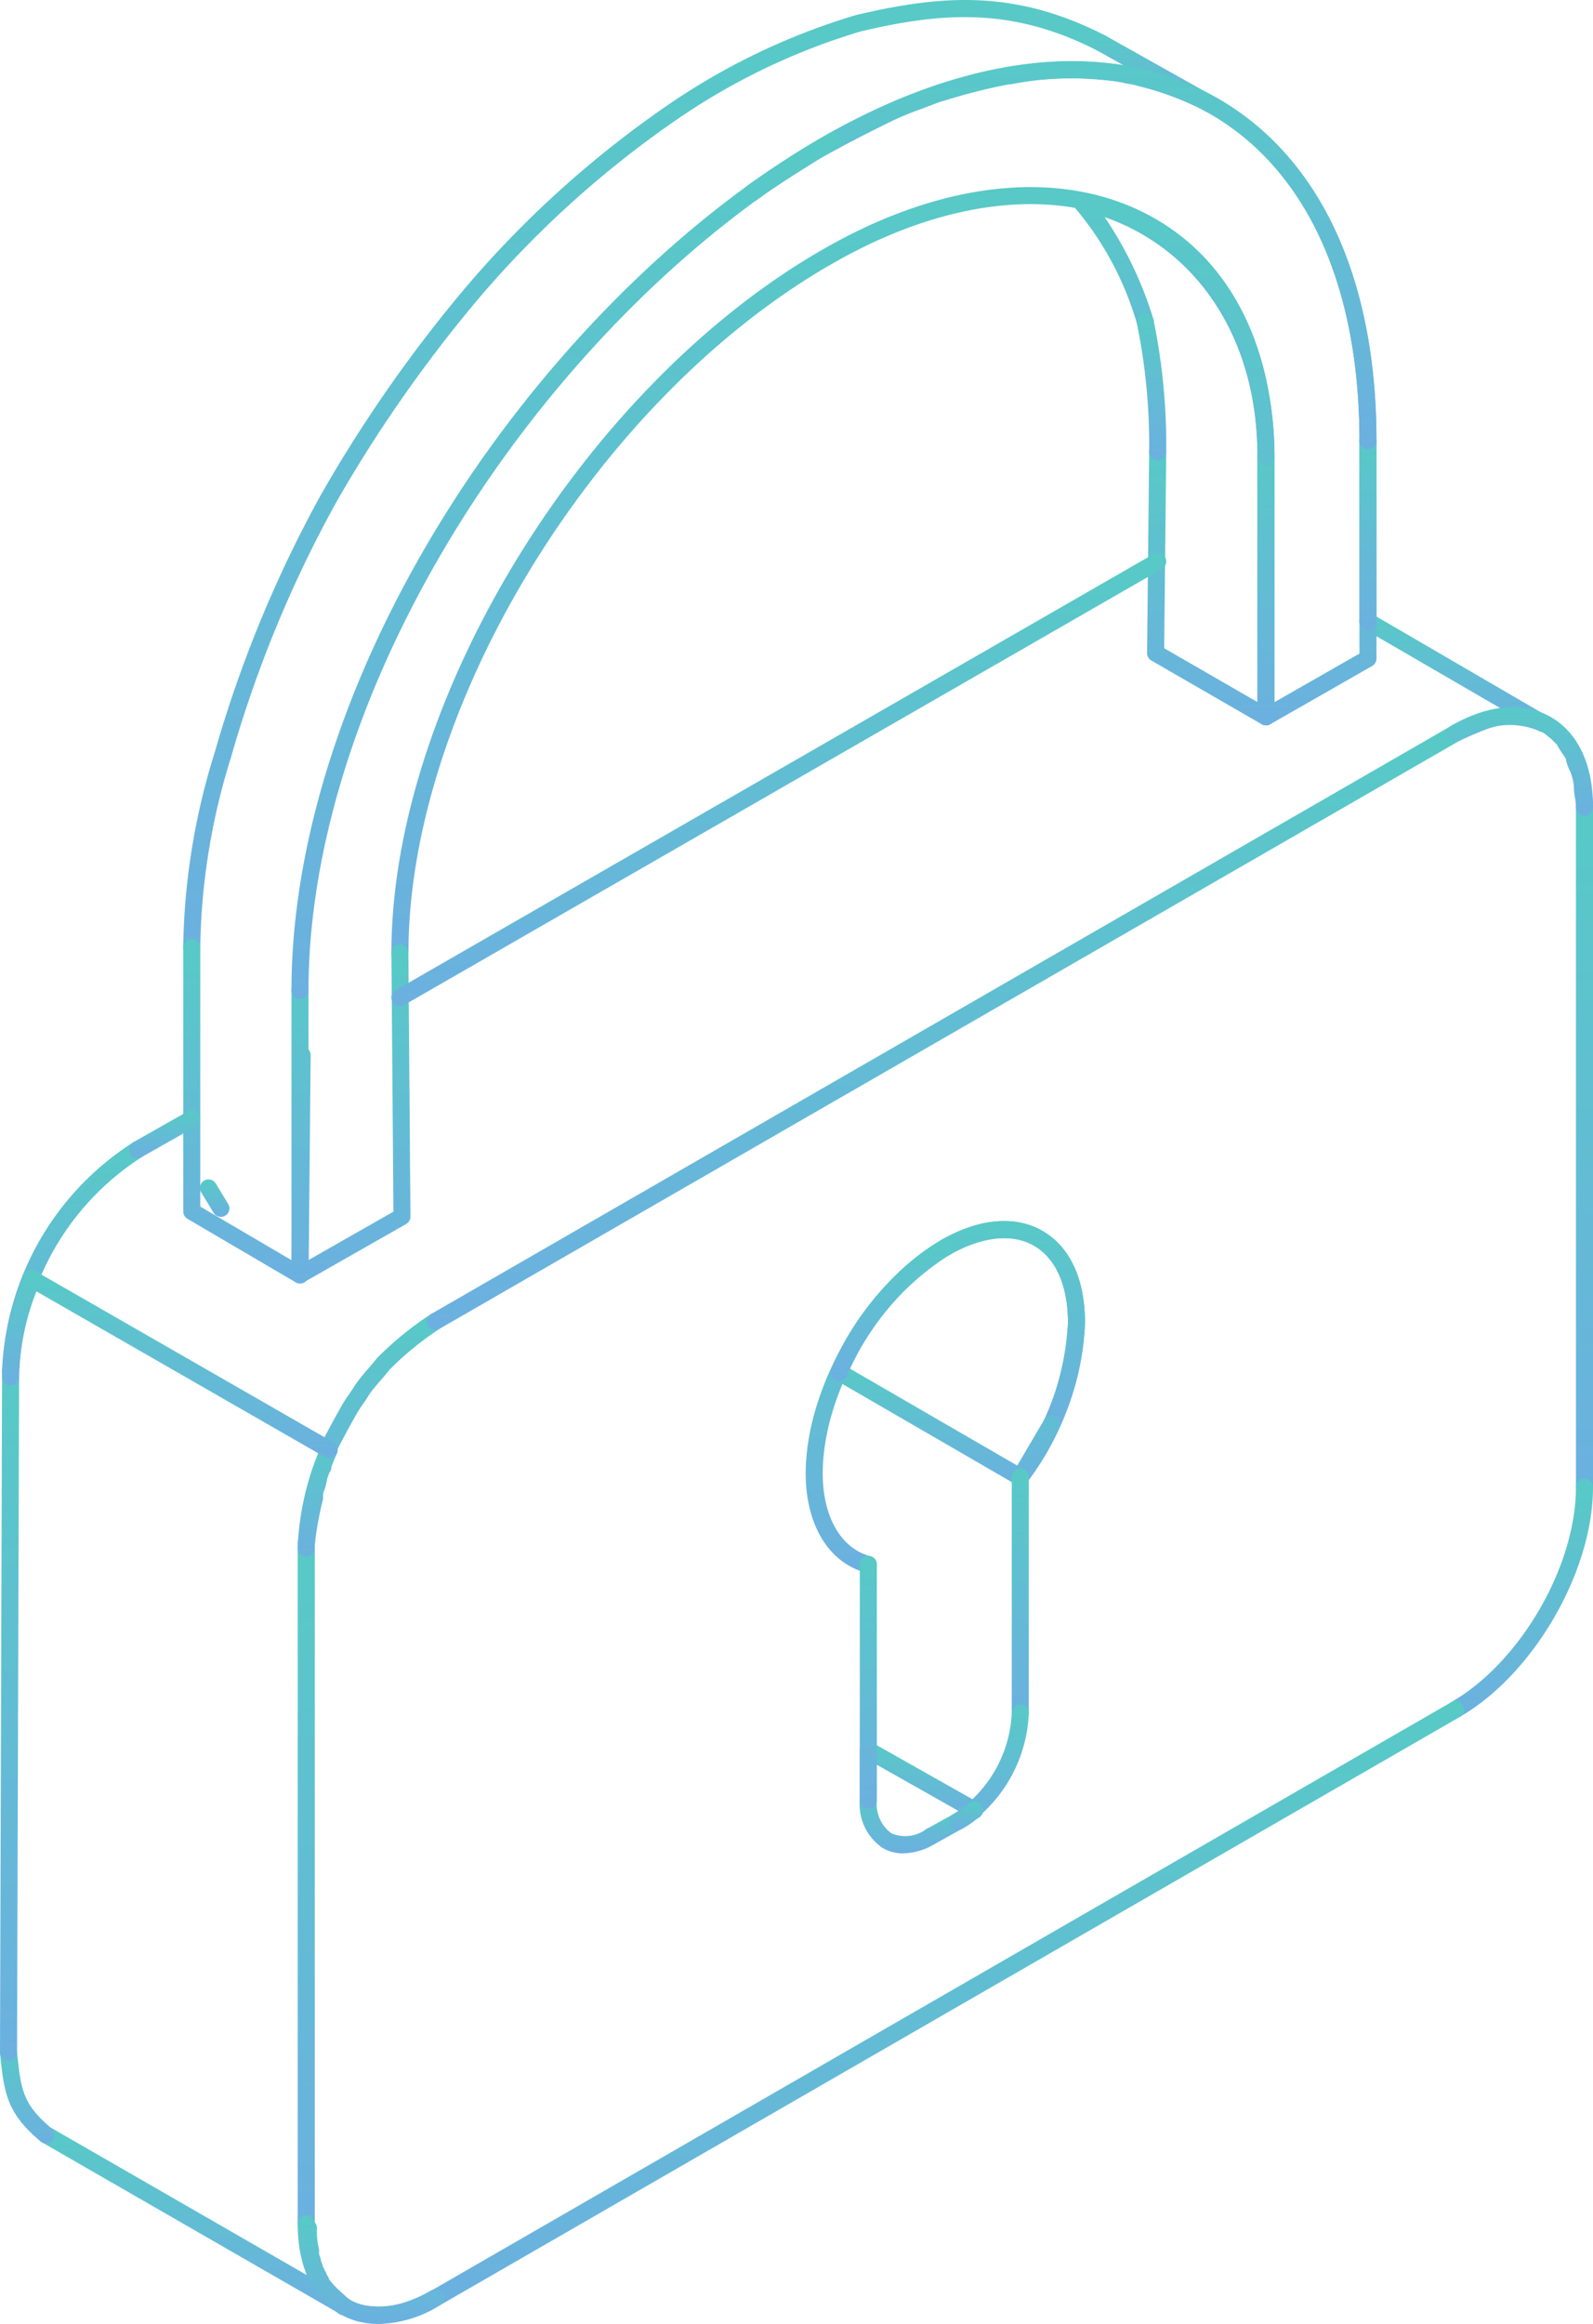 <?xml version="1.0" encoding="utf-8"?>
<svg xmlns="http://www.w3.org/2000/svg" xmlns:xlink="http://www.w3.org/1999/xlink" width="100.947" height="147.213" viewBox="0 0 100.947 147.213">
  <defs>
    <linearGradient id="linear-gradient" x1="0.5" x2="0.5" y2="1" gradientUnits="objectBoundingBox">
      <stop offset="0" stop-color="#57cac6"/>
      <stop offset="1" stop-color="#6cb0e0"/>
    </linearGradient>
    <clipPath id="clip-path">
      <rect id="Rettangolo_382" data-name="Rettangolo 382" width="100.947" height="147.213" fill="url(#linear-gradient)"/>
    </clipPath>
  </defs>
  <g id="ico_privacy" data-name="ico privacy" clip-path="url(#clip-path)">
    <path id="Tracciato_117094" data-name="Tracciato 117094" d="M37.848,266.186a.539.539,0,0,1-.434-.219.671.671,0,0,1-.086-.076c-.1-.1-.2-.191-.3-.284a5.8,5.8,0,0,1-1.094-1.2.542.542,0,0,1-.035-.071.561.561,0,0,1-.169-.348.548.548,0,0,1-.11-.2.541.541,0,0,1-.156-.379.55.55,0,0,0,0-.087.556.556,0,0,1-.127-.348v-.093c-.005.01-.016-.022-.028-.053a1.312,1.312,0,0,1-.1-.474v-.173a4.711,4.711,0,0,1-.131-1.253.764.764,0,0,1-.132-.462.635.635,0,0,1,1.211.224,4.367,4.367,0,0,0,.105,1.246.553.553,0,0,1,.026.165v.252c.005.023.023.059.036.1a1.307,1.307,0,0,1,.093.359,1.084,1.084,0,0,1,.118.349.719.719,0,0,1,.112.221.813.813,0,0,1,.137.292.649.649,0,0,1,.14.274,6.108,6.108,0,0,0,.843.876c.1.094.2.19.308.288a.623.623,0,0,1,.323.543.54.54,0,0,1-.54.54" transform="translate(-16.068 -119.551)" fill="url(#linear-gradient)"/>
    <path id="Tracciato_117095" data-name="Tracciato 117095" d="M36.024,168.649l-.541-.03-.529-.116a22.732,22.732,0,0,1,.516-2.859,1.812,1.812,0,0,1,.171-.857c.031-.106.053-.211.076-.317a3.041,3.041,0,0,1,.281-.855.539.539,0,0,1,.036-.177c.118-.31.24-.6.359-.881v-.074a.537.537,0,0,1,.062-.252c.388-.737.79-1.5,1.2-2.217a8.139,8.139,0,0,1,.536-.847c.139-.2.275-.4.386-.591a12.007,12.007,0,0,1,.827-1.033c.188-.217.372-.429.533-.638a.588.588,0,0,1,.052-.058,20.678,20.678,0,0,1,3.386-2.76.54.54,0,0,1,.578.913,19.558,19.558,0,0,0-3.184,2.595c-.167.215-.356.434-.549.656-.255.295-.519.6-.733.9-.1.177-.252.4-.409.628a7.557,7.557,0,0,0-.476.75c-.386.68-.762,1.393-1.127,2.086v.051a.538.538,0,0,1-.044.214c-.116.27-.234.551-.351.85v.03a.539.539,0,0,1-.086.293,1.814,1.814,0,0,0-.219.641c-.033.153-.066.306-.116.46a.491.491,0,0,1-.038.089.9.9,0,0,0-.069.472.515.515,0,0,1-.02.143,21.542,21.542,0,0,0-.506,2.789m-.541-.03h0Z" transform="translate(-16.077 -70.834)" fill="url(#linear-gradient)"/>
    <path id="Tracciato_117096" data-name="Tracciato 117096" d="M170.315,85.181a.54.54,0,0,1-.234-1.027c.618-.3,1.29-.583,1.892-.809a6.331,6.331,0,0,1,.876-.235,5.729,5.729,0,0,1,3.194.393.54.54,0,1,1-.372,1.014,4.7,4.7,0,0,0-2.626-.345,5.182,5.182,0,0,0-.7.188c-.561.211-1.2.485-1.792.768a.538.538,0,0,1-.233.053" transform="translate(-78.088 -38.188)" fill="url(#linear-gradient)"/>
    <path id="Tracciato_117097" data-name="Tracciato 117097" d="M171.138,79.43a.542.542,0,0,1-.311-.1l-.133-.094-10.908-6.332a.54.54,0,1,1,.542-.934l11.122,6.478a.54.54,0,0,1-.312.981" transform="translate(-73.37 -33.069)" fill="url(#linear-gradient)"/>
    <path id="Tracciato_117098" data-name="Tracciato 117098" d="M183.215,90.228a.54.54,0,0,1-.54-.54,3.975,3.975,0,0,0-.063-.6,4.417,4.417,0,0,1-.07-.69,2.992,2.992,0,0,0-.233-.966,2.941,2.941,0,0,1-.281-.819c-.055-.083-.11-.164-.163-.241a6.764,6.764,0,0,1-.4-.644c-.089-.079-.166-.158-.24-.235a1.328,1.328,0,0,0-.261-.232.555.555,0,0,1-.139-.118,1.327,1.327,0,0,0-.445-.254.54.54,0,0,1,.4-1,4.313,4.313,0,0,1,1.224.859,2.247,2.247,0,0,0,.232.221.543.543,0,0,1,.157.2,4.786,4.786,0,0,0,.37.6c.081.119.166.244.251.375a.537.537,0,0,1,.086.293,1.909,1.909,0,0,0,.2.552c.006.013.03.068.035.082a3.912,3.912,0,0,1,.3,1.331,3.708,3.708,0,0,0,.057.524,4.844,4.844,0,0,1,.076.769.54.54,0,0,1-.54.54" transform="translate(-82.808 -38.564)" fill="url(#linear-gradient)"/>
    <path id="Tracciato_117099" data-name="Tracciato 117099" d="M42.115,270.741a5.273,5.273,0,0,1-1.031-.1l-.262-.051a4.087,4.087,0,0,1-1.013-.4l-.043-.009a.54.54,0,1,1,.209-1.059l.131.025a.527.527,0,0,1,.172.066,2.892,2.892,0,0,0,.79.326l.226.043a5.9,5.9,0,0,0,4.1-.936.54.54,0,0,1,.557.926,7.551,7.551,0,0,1-3.838,1.17" transform="translate(-18.089 -123.527)" fill="url(#linear-gradient)"/>
    <path id="Tracciato_117100" data-name="Tracciato 117100" d="M23.8,261.369a.546.546,0,0,1-.381-.15L4.692,250.438a.54.54,0,0,1,.493-.962l.132.068,18.756,10.8a.541.541,0,0,1,.271.468.552.552,0,0,1-.54.554" transform="translate(-2.023 -114.72)" fill="url(#linear-gradient)"/>
    <path id="Tracciato_117101" data-name="Tracciato 117101" d="M115.213,160a.54.54,0,0,1-.439-.855,17.264,17.264,0,0,0,3.462-9.462c0-2.346-.761-4.08-2.143-4.882s-3.3-.6-5.361.576a.54.54,0,0,1-.536-.938c2.412-1.378,4.7-1.582,6.439-.572s2.681,3.069,2.681,5.816a18.107,18.107,0,0,1-3.665,10.091.538.538,0,0,1-.439.225" transform="translate(-50.56 -65.879)" fill="url(#linear-gradient)"/>
    <path id="Tracciato_117102" data-name="Tracciato 117102" d="M98.509,166.491a.542.542,0,0,1-.137-.017c-2.364-.616-3.833-3.026-3.833-6.29,0-5.445,3.849-12.076,8.581-14.781a.54.54,0,1,1,.536.938c-4.432,2.534-8.037,8.744-8.037,13.844,0,2.749,1.159,4.759,3.025,5.244a.54.54,0,0,1-.136,1.063" transform="translate(-43.483 -66.845)" fill="url(#linear-gradient)"/>
    <path id="Tracciato_117103" data-name="Tracciato 117103" d="M138.088,39.843a.54.54,0,0,1-.54-.54c0-7.307-3.693-13.046-9.684-15.141a23.811,23.811,0,0,1,3.083,6.447.54.54,0,1,1-1.024.342,19.951,19.951,0,0,0-3.97-7.412.54.54,0,0,1,.594-.872,4.41,4.41,0,0,0,.551.149c.143.033.292.067.442.107,6.846,2.055,11.088,8.33,11.088,16.38a.54.54,0,0,1-.54.54" transform="translate(-57.864 -10.408)" fill="url(#linear-gradient)"/>
    <path id="Tracciato_117104" data-name="Tracciato 117104" d="M142.132,69.853a.535.535,0,0,1-.27-.072l-6.993-4.037a.54.54,0,0,1-.27-.474l.132-12.771a.54.54,0,0,1,.54-.535h.006a.54.54,0,0,1,.534.546l-.129,12.455,5.91,3.412V52.8a.54.54,0,1,1,1.08,0V69.313a.54.54,0,0,1-.54.54" transform="translate(-61.909 -23.901)" fill="url(#linear-gradient)"/>
    <path id="Tracciato_117105" data-name="Tracciato 117105" d="M22.036,60.568a.54.54,0,0,1-.54-.54,43.186,43.186,0,0,1,2-12.373,78.3,78.3,0,0,1,6.771-16.388A88.427,88.427,0,0,1,39.3,18.322,65.513,65.513,0,0,1,52.068,6.75,42.479,42.479,0,0,1,64.095.964C69.719-.379,74.313-.627,79.933,2.253a.54.54,0,1,1-.493.961C74.117.486,69.73.728,64.378,2.005a41.458,41.458,0,0,0-11.7,5.637A64.487,64.487,0,0,0,40.123,19.023a87.307,87.307,0,0,0-8.914,12.77,76.845,76.845,0,0,0-6.674,16.153,42.234,42.234,0,0,0-1.959,12.081.54.54,0,0,1-.54.54" transform="translate(-9.887 0)" fill="url(#linear-gradient)"/>
    <path id="Tracciato_117106" data-name="Tracciato 117106" d="M28.9,131.972a.542.542,0,0,1-.273-.074l-6.861-4.024a.541.541,0,0,1-.267-.466V110.692a.54.54,0,0,1,1.08,0V127.1l5.79,3.4.123-13a.54.54,0,0,1,.54-.535h.005a.54.54,0,0,1,.535.545l-.132,13.931a.54.54,0,0,1-.54.535" transform="translate(-9.887 -50.664)" fill="url(#linear-gradient)"/>
    <path id="Tracciato_117107" data-name="Tracciato 117107" d="M87.75,16.079a.54.54,0,0,1-.322-.974c.81-.6,1.728-1.188,2.538-1.706l.394-.252c.214-.129.395-.243.571-.354.294-.186.577-.365.912-.55,1.441-.8,2.916-1.563,4.38-2.269a16.532,16.532,0,0,1,1.64-.683c.266-.093.531-.2.8-.3s.522-.2.782-.294a.553.553,0,0,1,.078-.022,1.429,1.429,0,0,0,.211-.052,36.729,36.729,0,0,1,4.014-1.015.745.745,0,0,1,.362-.048c.6-.116,1.23-.206,1.926-.278.563-.044,1.289-.093,2.034-.093a.54.54,0,1,1,0,1.08c-.707,0-1.406.048-1.937.089-.689.071-1.319.163-1.916.282a.533.533,0,0,1-.173.006c-.024.006-.051.014-.082.02a35.908,35.908,0,0,0-3.911.989,2.032,2.032,0,0,1-.281.072c-.238.085-.477.178-.716.27-.277.107-.554.214-.831.311a15.449,15.449,0,0,0-1.53.638c-1.444.7-2.9,1.449-4.324,2.24-.315.174-.581.343-.858.518-.183.116-.37.234-.578.359l-.381.245c-.834.534-1.7,1.085-2.476,1.663a.537.537,0,0,1-.321.106" transform="translate(-40.112 -3.307)" fill="url(#linear-gradient)"/>
    <path id="Tracciato_117108" data-name="Tracciato 117108" d="M134.075,10.434a.537.537,0,0,1-.248-.062,18.45,18.45,0,0,0-4.23-1.6,5.036,5.036,0,0,0-.743-.163,8.523,8.523,0,0,0-1.28-.208c-.17-.024-.295-.032-.4-.039s-.2-.016-.279-.028l-.376-.021c-.383-.021-.765-.042-1.149-.042a.54.54,0,1,1,0-1.08c.4,0,.805.022,1.208.044l.4.021a.535.535,0,0,1,.078.01c.046.009.113.011.192.018.133.009.289.021.444.044a8.716,8.716,0,0,1,1.357.219,5.523,5.523,0,0,1,.828.181,19.407,19.407,0,0,1,4.447,1.687.54.54,0,0,1-.25,1.019" transform="translate(-57.415 -3.307)" fill="url(#linear-gradient)"/>
    <path id="Tracciato_117109" data-name="Tracciato 117109" d="M148.088,69.259a.54.54,0,0,1-.54-.54V52.2a.54.54,0,0,1,1.08,0V67.788l5.384-3.077v-13.5a.54.54,0,1,1,1.08,0V65.025a.54.54,0,0,1-.272.469l-6.464,3.694a.538.538,0,0,1-.268.071" transform="translate(-67.865 -23.307)" fill="url(#linear-gradient)"/>
    <path id="Tracciato_117110" data-name="Tracciato 117110" d="M46.467,71.007a.54.54,0,0,1-.54-.54c0-16.143,12.432-36.234,27.715-44.785,7.642-4.291,15.195-4.914,20.721-1.713,4.792,2.776,7.464,8.109,7.525,15.016a.539.539,0,0,1-.535.544h0a.54.54,0,0,1-.54-.535c-.057-6.509-2.538-11.513-6.986-14.09-5.188-3.006-12.351-2.379-19.652,1.72C59.192,35.006,47.007,54.673,47.007,70.467a.54.54,0,0,1-.54.54" transform="translate(-21.124 -10.095)" fill="url(#linear-gradient)"/>
    <path id="Tracciato_117111" data-name="Tracciato 117111" d="M34.74,132.253a.539.539,0,0,1-.54-.54V113.7a.54.54,0,1,1,1.08,0v17.08l5.382-3.066-.129-16.384a.54.54,0,0,1,.536-.544h0a.54.54,0,0,1,.54.536l.131,16.7a.541.541,0,0,1-.273.474l-6.465,3.682a.535.535,0,0,1-.267.071" transform="translate(-15.73 -50.958)" fill="url(#linear-gradient)"/>
    <path id="Tracciato_117112" data-name="Tracciato 117112" d="M108.157,209.179a.539.539,0,0,1-.265-.07l-5.923-3.345v2.241a.54.54,0,1,1-1.08,0V204.84a.54.54,0,0,1,.805-.47l6.728,3.8a.54.54,0,0,1-.266,1.01" transform="translate(-46.404 -93.967)" fill="url(#linear-gradient)"/>
    <path id="Tracciato_117113" data-name="Tracciato 117113" d="M117.192,156.633a.54.54,0,0,1-.494-.757,15.849,15.849,0,0,0,1.539-6.2c0-2.346-.761-4.08-2.143-4.882s-3.3-.6-5.361.576a.54.54,0,0,1-.536-.938c2.412-1.379,4.7-1.582,6.439-.572s2.681,3.069,2.681,5.816a16.9,16.9,0,0,1-1.63,6.63.541.541,0,0,1-.5.323" transform="translate(-50.56 -65.879)" fill="url(#linear-gradient)"/>
    <path id="Tracciato_117114" data-name="Tracciato 117114" d="M109.483,167.693a.533.533,0,0,1-.27-.073l-11.477-6.649a.54.54,0,0,1,.541-.935l11.013,6.38,1.707-2.9a.54.54,0,1,1,.931.548l-1.979,3.364a.539.539,0,0,1-.466.266" transform="translate(-44.83 -73.575)" fill="url(#linear-gradient)"/>
    <path id="Tracciato_117115" data-name="Tracciato 117115" d="M35.473,224.273a.54.54,0,0,1-.54-.54V180.608a.54.54,0,1,1,1.08,0v43.125a.54.54,0,0,1-.54.54" transform="translate(-16.067 -82.822)" fill="url(#linear-gradient)"/>
    <path id="Tracciato_117116" data-name="Tracciato 117116" d="M50.618,123.353a.54.54,0,0,1-.27-1.008l64.642-37.257a.54.54,0,1,1,.539.935L50.887,123.28a.535.535,0,0,1-.269.072" transform="translate(-23.033 -39.103)" fill="url(#linear-gradient)"/>
    <path id="Tracciato_117117" data-name="Tracciato 117117" d="M46.467,93.57a.54.54,0,0,1-.27-1.008L94.216,64.936a.54.54,0,1,1,.539.936L46.736,93.5a.54.54,0,0,1-.269.072" transform="translate(-21.124 -29.834)" fill="url(#linear-gradient)"/>
    <path id="Tracciato_117118" data-name="Tracciato 117118" d="M185.462,137.844a.54.54,0,0,1-.54-.54v-43.1a.54.54,0,0,1,1.08,0v43.1a.54.54,0,0,1-.54.54" transform="translate(-85.055 -43.081)" fill="url(#linear-gradient)"/>
    <path id="Tracciato_117119" data-name="Tracciato 117119" d="M170.315,188.627a.54.54,0,0,1-.269-1.009c4.361-2.5,7.908-8.6,7.908-13.607a.54.54,0,1,1,1.08,0c0,5.347-3.791,11.871-8.452,14.544a.534.534,0,0,1-.268.071" transform="translate(-78.088 -79.788)" fill="url(#linear-gradient)"/>
    <path id="Tracciato_117120" data-name="Tracciato 117120" d="M50.618,237.9a.54.54,0,0,1-.271-1.008l64.642-37.281a.54.54,0,1,1,.54.935L50.888,237.824a.537.537,0,0,1-.269.072" transform="translate(-23.033 -91.776)" fill="url(#linear-gradient)"/>
    <path id="Tracciato_117121" data-name="Tracciato 117121" d="M2.915,246.037a.538.538,0,0,1-.347-.126C.394,244.086.263,242.826,0,240.316a.54.54,0,0,1,1.075-.111c.251,2.426.346,3.334,2.185,4.878a.54.54,0,0,1-.348.954" transform="translate(0 -110.259)" fill="url(#linear-gradient)"/>
    <path id="Tracciato_117122" data-name="Tracciato 117122" d="M.54,204.071h0A.54.54,0,0,1,0,203.53L.132,160.4a.54.54,0,0,1,.54-.538h0a.539.539,0,0,1,.538.541L1.08,203.533a.54.54,0,0,1-.54.538" transform="translate(0 -73.53)" fill="url(#linear-gradient)"/>
    <path id="Tracciato_117123" data-name="Tracciato 117123" d="M.785,148.979H.772a.54.54,0,0,1-.528-.552,18.017,18.017,0,0,1,8.3-14.492.54.54,0,1,1,.583.908,16.924,16.924,0,0,0-7.8,13.608.541.541,0,0,1-.54.528" transform="translate(-0.113 -61.563)" fill="url(#linear-gradient)"/>
    <path id="Tracciato_117124" data-name="Tracciato 117124" d="M15.685,133.276a.54.54,0,0,1-.266-1.01l3.429-1.939a.54.54,0,0,1,.532.94l-3.43,1.94a.541.541,0,0,1-.265.07" transform="translate(-6.966 -59.912)" fill="url(#linear-gradient)"/>
    <path id="Tracciato_117125" data-name="Tracciato 117125" d="M40.027,266.739a4.8,4.8,0,0,1-2.436-.632c-1.715-.994-2.659-3.015-2.659-5.692a.54.54,0,1,1,1.08,0c0,2.276.753,3.965,2.12,4.757s3.245.607,5.251-.543a.54.54,0,0,1,.537.938,7.938,7.938,0,0,1-3.893,1.172" transform="translate(-16.067 -119.529)" fill="url(#linear-gradient)"/>
    <path id="Tracciato_117126" data-name="Tracciato 117126" d="M178.495,89.832a.54.54,0,0,1-.54-.54c0-2.284-.754-3.98-2.123-4.772s-3.242-.606-5.248.543a.54.54,0,0,1-.537-.937c2.354-1.349,4.6-1.541,6.327-.541s2.662,3.021,2.662,5.707a.54.54,0,0,1-.54.54" transform="translate(-78.088 -38.154)" fill="url(#linear-gradient)"/>
    <path id="Tracciato_117127" data-name="Tracciato 117127" d="M119.259,188.3a.54.54,0,0,1-.54-.54V172.816a.54.54,0,1,1,1.08,0v14.946a.54.54,0,0,1-.54.54" transform="translate(-54.605 -79.238)" fill="url(#linear-gradient)"/>
    <path id="Tracciato_117128" data-name="Tracciato 117128" d="M111.933,207.891a.54.54,0,0,1-.264-1.012,8.045,8.045,0,0,0,3.68-6.388.54.54,0,1,1,1.08,0,9.1,9.1,0,0,1-4.233,7.331.539.539,0,0,1-.263.069" transform="translate(-51.235 -91.968)" fill="url(#linear-gradient)"/>
    <path id="Tracciato_117129" data-name="Tracciato 117129" d="M108.758,214.685a.54.54,0,0,1-.262-1.013l1.714-.952a.54.54,0,0,1,.524.945l-1.715.952a.543.543,0,0,1-.261.068" transform="translate(-49.775 -97.81)" fill="url(#linear-gradient)"/>
    <path id="Tracciato_117130" data-name="Tracciato 117130" d="M103.655,214.075a2.6,2.6,0,0,1-1.294-.33,3.326,3.326,0,0,1-1.472-3.044.54.54,0,1,1,1.08,0,2.3,2.3,0,0,0,.925,2.1,2.231,2.231,0,0,0,2.216-.271.54.54,0,0,1,.555.927,3.954,3.954,0,0,1-2.01.613" transform="translate(-46.404 -96.664)" fill="url(#linear-gradient)"/>
    <path id="Tracciato_117131" data-name="Tracciato 117131" d="M101.429,198.524a.54.54,0,0,1-.54-.54V183.052a.54.54,0,1,1,1.08,0v14.932a.54.54,0,0,1-.54.54" transform="translate(-46.404 -83.946)" fill="url(#linear-gradient)"/>
    <path id="Tracciato_117132" data-name="Tracciato 117132" d="M134.709,46.034a.54.54,0,0,1-.54-.54,38.089,38.089,0,0,0-.777-8.1.54.54,0,0,1,1.05-.254,39.267,39.267,0,0,1,.807,8.358.54.54,0,0,1-.54.54" transform="translate(-61.347 -16.891)" fill="url(#linear-gradient)"/>
    <path id="Tracciato_117133" data-name="Tracciato 117133" d="M160.057,63.228a.54.54,0,0,1-.54-.54V51.238a.54.54,0,0,1,1.08,0v11.45a.54.54,0,0,1-.54.54" transform="translate(-73.37 -23.319)" fill="url(#linear-gradient)"/>
    <path id="Tracciato_117134" data-name="Tracciato 117134" d="M151.517,33.609a.54.54,0,0,1-.54-.54c0-9.99-3.462-17.4-9.747-20.859a.54.54,0,0,1,.521-.946c6.646,3.66,10.306,11.4,10.306,21.806a.54.54,0,0,1-.54.54" transform="translate(-64.83 -5.15)" fill="url(#linear-gradient)"/>
    <path id="Tracciato_117135" data-name="Tracciato 117135" d="M135.647,8.995a.534.534,0,0,1-.264-.069l-6.861-3.853a.54.54,0,1,1,.528-.942l6.861,3.853a.54.54,0,0,1-.265,1.012" transform="translate(-58.986 -1.868)" fill="url(#linear-gradient)"/>
    <path id="Tracciato_117136" data-name="Tracciato 117136" d="M131.18,31.743a.54.54,0,0,1-.54-.54c0-9.78-3.332-17.119-9.383-20.666C115,6.867,106.574,7.631,97.538,12.69a.54.54,0,0,1-.528-.942C106.394,6.495,115.2,5.734,121.8,9.606c6.395,3.748,9.916,11.419,9.916,21.6a.54.54,0,0,1-.54.54" transform="translate(-44.493 -3.297)" fill="url(#linear-gradient)"/>
    <path id="Tracciato_117137" data-name="Tracciato 117137" d="M34.74,70.424a.54.54,0,0,1-.54-.54c0-9.719,3.673-20.767,10.344-31.109,6.329-9.814,14.969-18.265,23.7-23.187a.54.54,0,1,1,.53.941c-8.586,4.838-17.088,13.16-23.326,22.831C38.892,49.531,35.28,60.371,35.28,69.884a.54.54,0,0,1-.54.54" transform="translate(-15.73 -7.138)" fill="url(#linear-gradient)"/>
    <path id="Tracciato_117138" data-name="Tracciato 117138" d="M111.933,213.127a.54.54,0,0,1-.241-1.023,4.218,4.218,0,0,0,.644-.421c.107-.08.219-.163.343-.25a.54.54,0,0,1,.618.886c-.115.08-.218.157-.318.231a5.1,5.1,0,0,1-.807.521.537.537,0,0,1-.24.057" transform="translate(-51.235 -97.204)" fill="url(#linear-gradient)"/>
    <path id="Tracciato_117139" data-name="Tracciato 117139" d="M98.006,154.314a.54.54,0,0,1-.494-.758,17.9,17.9,0,0,1,6.953-8.153.54.54,0,0,1,.539.935,16.8,16.8,0,0,0-6.5,7.653.54.54,0,0,1-.495.323" transform="translate(-44.83 -66.845)" fill="url(#linear-gradient)"/>
    <path id="Tracciato_117140" data-name="Tracciato 117140" d="M3.227,150.233a.54.54,0,0,1-.54-.54v-.157a.54.54,0,1,1,1.08,0v.157a.54.54,0,0,1-.54.54" transform="translate(-1.236 -68.531)" fill="url(#linear-gradient)"/>
    <path id="Tracciato_117141" data-name="Tracciato 117141" d="M.786,156.436H.754a.541.541,0,0,1-.508-.57,16.483,16.483,0,0,1,1.361-6.249.54.54,0,0,1,.994.422,15.564,15.564,0,0,0-1.277,5.888.54.54,0,0,1-.538.51" transform="translate(-0.113 -68.665)" fill="url(#linear-gradient)"/>
    <path id="Tracciato_117142" data-name="Tracciato 117142" d="M35.474,176.356H35.44a.54.54,0,0,1-.505-.572,17.308,17.308,0,0,1,1.5-6.428.54.54,0,1,1,.973.469,16.255,16.255,0,0,0-1.4,6.026.54.54,0,0,1-.538.506" transform="translate(-16.067 -77.754)" fill="url(#linear-gradient)"/>
    <path id="Tracciato_117143" data-name="Tracciato 117143" d="M22.092,160.906a.533.533,0,0,1-.268-.072L2.958,150a.54.54,0,0,1,.538-.936L22.361,159.9a.54.54,0,0,1-.269,1.008" transform="translate(-1.236 -68.53)" fill="url(#linear-gradient)"/>
    <path id="Tracciato_117144" data-name="Tracciato 117144" d="M24.783,140.707a.538.538,0,0,1-.462-.26l-.793-1.307a.54.54,0,0,1,.923-.56l.793,1.307a.54.54,0,0,1-.461.82" transform="translate(-10.786 -63.62)" fill="url(#linear-gradient)"/>
  </g>
</svg>